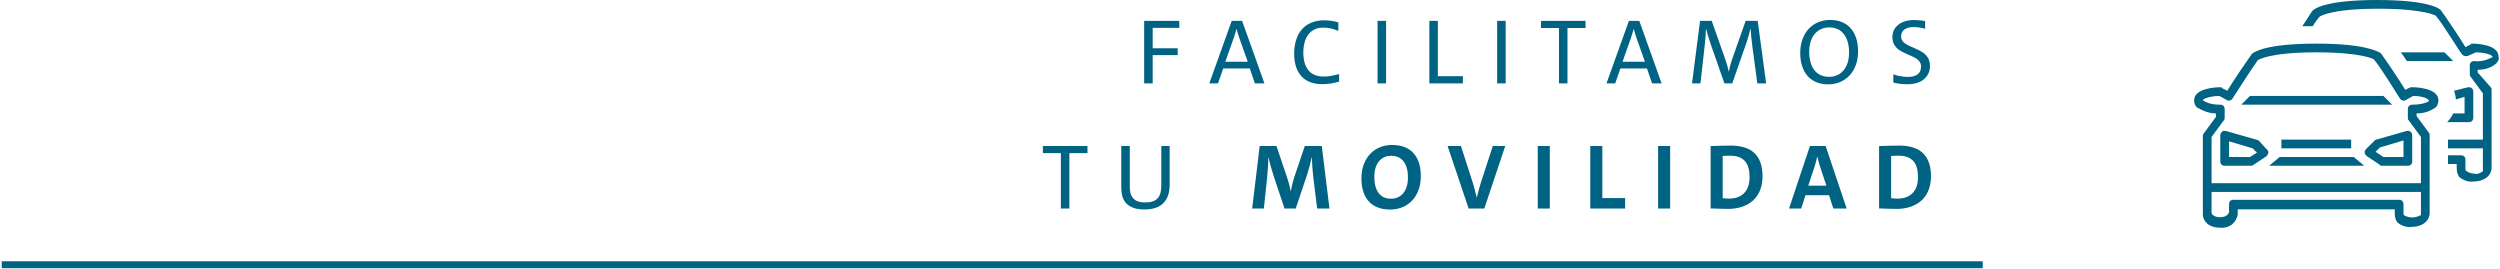 <?xml version="1.0" encoding="UTF-8"?>
<svg width="1079px" height="116px" viewBox="0 0 1079 116" version="1.1" xmlns="http://www.w3.org/2000/svg" xmlns:xlink="http://www.w3.org/1999/xlink">
    <!-- Generator: Sketch 64 (93537) - https://sketch.com -->
    <title>Movilidad</title>
    <desc>Created with Sketch.</desc>
    <g id="Beneficios" stroke="none" stroke-width="1" fill="none" fill-rule="evenodd">
        <g id="040621---Desk-" transform="translate(-183, -1428)">
            <g id="Movilidad" transform="translate(183, 1424)">
                <g id="Group-4" transform="translate(429, 0)" fill="#006384" fill-rule="nonzero">
                    <path d="M68.498,40 L68.498,27.8 L79.298,27.8 L79.298,24.84 L68.498,24.84 L68.498,16.04 L79.978,16.04 L79.978,13 L64.818,13 L64.818,40 L68.498,40 Z M96.689,40 L98.929,33.56 L110.409,33.56 L112.609,40 L116.729,40 L107.089,13 L102.609,13 L92.929,40 L96.689,40 Z M109.529,30.64 L99.849,30.64 L103.529,20.24 C103.796,19.387 104.016,18.68 104.189,18.12 C104.362,17.56 104.516,17.013 104.649,16.48 L104.649,16.48 L104.689,16.48 C104.876,17.12 105.069,17.773 105.269,18.44 C105.469,19.107 105.662,19.72 105.849,20.28 L105.849,20.28 L109.529,30.64 Z M141.64,40.32 C142.867,40.32 144.093,40.227 145.32,40.04 C146.547,39.853 147.76,39.587 148.96,39.24 L148.96,39.24 L148.96,35.96 C147.76,36.28 146.627,36.54 145.56,36.74 C144.493,36.94 143.413,37.04 142.32,37.04 C139.387,37.04 137.187,36.14 135.72,34.34 C134.253,32.54 133.52,30 133.52,26.72 C133.52,25.093 133.693,23.64 134.04,22.36 C134.387,21.08 134.913,19.953 135.62,18.98 C136.327,18.007 137.227,17.253 138.32,16.72 C139.413,16.187 140.667,15.92 142.08,15.92 C143.173,15.92 144.22,16.027 145.22,16.24 C146.22,16.453 147.36,16.813 148.64,17.32 L148.64,17.32 L148.64,13.68 C147.84,13.413 146.9,13.193 145.82,13.02 C144.74,12.847 143.653,12.76 142.56,12.76 C140.427,12.76 138.533,13.113 136.88,13.82 C135.227,14.527 133.86,15.52 132.78,16.8 C131.7,18.08 130.893,19.607 130.36,21.38 C129.827,23.153 129.56,25.067 129.56,27.12 C129.56,29.067 129.793,30.847 130.26,32.46 C130.727,34.073 131.46,35.473 132.46,36.66 C133.46,37.847 134.733,38.753 136.28,39.38 C137.827,40.007 139.613,40.32 141.64,40.32 Z M169.231,40 L169.231,13 L165.551,13 L165.551,40 L169.231,40 Z M202.382,40 L202.382,36.88 L191.582,36.88 L191.582,13 L187.902,13 L187.902,40 L202.382,40 Z M220.853,40 L220.853,13 L217.173,13 L217.173,40 L220.853,40 Z M247.524,40 L247.524,16.08 L255.324,16.08 L255.324,13 L236.084,13 L236.084,16.08 L243.844,16.08 L243.844,40 L247.524,40 Z M268.116,40 L270.356,33.56 L281.836,33.56 L284.036,40 L288.156,40 L278.516,13 L274.036,13 L264.356,40 L268.116,40 Z M280.956,30.64 L271.276,30.64 L274.956,20.24 C275.222,19.387 275.442,18.68 275.616,18.12 C275.789,17.56 275.942,17.013 276.076,16.48 L276.076,16.48 L276.116,16.48 C276.302,17.12 276.496,17.773 276.696,18.44 C276.896,19.107 277.089,19.72 277.276,20.28 L277.276,20.28 L280.956,30.64 Z M304.907,40 L306.667,24.4 C306.827,22.827 306.967,21.373 307.087,20.04 C307.207,18.707 307.28,17.493 307.307,16.4 L307.307,16.4 L307.347,16.4 C307.56,17.28 307.847,18.32 308.207,19.52 C308.567,20.72 308.947,21.907 309.347,23.08 L309.347,23.08 L315.267,40 L318.627,40 L324.867,22.16 C325.24,20.987 325.56,19.927 325.827,18.98 C326.093,18.033 326.32,17.173 326.507,16.4 L326.507,16.4 L326.587,16.4 C326.613,17.333 326.693,18.453 326.827,19.76 C326.96,21.067 327.133,22.56 327.347,24.24 L327.347,24.24 L329.467,40 L333.267,40 L329.627,13 L324.427,13 L318.427,30.04 C318.187,30.76 317.96,31.533 317.747,32.36 C317.533,33.187 317.333,34.027 317.147,34.88 L317.147,34.88 L317.107,34.88 C316.973,34.133 316.793,33.36 316.567,32.56 C316.34,31.76 316.08,30.92 315.787,30.04 L315.787,30.04 L309.787,13 L304.747,13 L301.267,40 L304.907,40 Z M360.098,40.4 C361.858,40.4 363.511,40.087 365.058,39.46 C366.604,38.833 367.971,37.907 369.158,36.68 C370.344,35.453 371.271,33.947 371.938,32.16 C372.604,30.373 372.938,28.36 372.938,26.12 C372.938,24.04 372.671,22.167 372.138,20.5 C371.604,18.833 370.824,17.413 369.798,16.24 C368.771,15.067 367.504,14.167 365.998,13.54 C364.491,12.913 362.764,12.6 360.818,12.6 C359.058,12.6 357.404,12.913 355.858,13.54 C354.311,14.167 352.944,15.093 351.758,16.32 C350.571,17.547 349.644,19.053 348.978,20.84 C348.311,22.627 347.978,24.64 347.978,26.88 C347.978,28.96 348.244,30.833 348.778,32.5 C349.311,34.167 350.091,35.587 351.118,36.76 C352.144,37.933 353.411,38.833 354.918,39.46 C356.424,40.087 358.151,40.4 360.098,40.4 Z M360.458,37.16 C359.044,37.16 357.798,36.907 356.718,36.4 C355.638,35.893 354.738,35.16 354.018,34.2 C353.298,33.24 352.758,32.093 352.398,30.76 C352.038,29.427 351.858,27.947 351.858,26.32 C351.858,24.667 352.071,23.18 352.498,21.86 C352.924,20.54 353.531,19.433 354.318,18.54 C355.104,17.647 356.018,16.973 357.058,16.52 C358.098,16.067 359.231,15.84 360.458,15.84 C363.204,15.84 365.324,16.807 366.818,18.74 C368.311,20.673 369.058,23.32 369.058,26.68 C369.058,28.333 368.844,29.82 368.418,31.14 C367.991,32.46 367.384,33.567 366.598,34.46 C365.811,35.353 364.898,36.027 363.858,36.48 C362.818,36.933 361.684,37.16 360.458,37.16 Z M394.249,40.36 C395.769,40.36 397.136,40.173 398.349,39.8 C399.562,39.427 400.589,38.88 401.429,38.16 C402.269,37.44 402.902,36.6 403.329,35.64 C403.756,34.68 403.969,33.627 403.969,32.48 C403.969,31.2 403.722,30.1 403.229,29.18 C402.736,28.26 402.049,27.48 401.169,26.84 C400.289,26.2 398.996,25.513 397.289,24.78 C395.582,24.047 394.416,23.5 393.789,23.14 C393.162,22.78 392.629,22.327 392.189,21.78 C391.749,21.233 391.529,20.547 391.529,19.72 C391.529,18.44 392.002,17.447 392.949,16.74 C393.896,16.033 395.249,15.68 397.009,15.68 C397.729,15.68 398.529,15.747 399.409,15.88 C400.289,16.013 401.116,16.187 401.889,16.4 L401.889,16.4 L401.889,13.08 C401.196,12.947 400.456,12.84 399.669,12.76 C398.882,12.68 398.076,12.64 397.249,12.64 C395.782,12.64 394.462,12.813 393.289,13.16 C392.116,13.507 391.116,14.013 390.289,14.68 C389.462,15.347 388.836,16.127 388.409,17.02 C387.982,17.913 387.769,18.907 387.769,20 C387.769,21.307 388.036,22.413 388.569,23.32 C389.102,24.227 389.796,24.973 390.649,25.56 C391.502,26.147 392.729,26.78 394.329,27.46 C395.929,28.14 397.056,28.667 397.709,29.04 C398.362,29.413 398.929,29.9 399.409,30.5 C399.889,31.1 400.129,31.853 400.129,32.76 C400.129,33.507 399.996,34.167 399.729,34.74 C399.462,35.313 399.076,35.78 398.569,36.14 C398.062,36.5 397.462,36.767 396.769,36.94 C396.076,37.113 395.302,37.2 394.449,37.2 C393.436,37.2 392.362,37.1 391.229,36.9 C390.096,36.7 389.076,36.413 388.169,36.04 L388.169,36.04 L388.169,39.64 C388.996,39.853 389.942,40.027 391.009,40.16 C392.076,40.293 393.156,40.36 394.249,40.36 Z M32.547,94 L32.547,70.08 L40.347,70.08 L40.347,67 L21.107,67 L21.107,70.08 L28.867,70.08 L28.867,94 L32.547,94 Z M65.058,94.4 C68.604,94.4 71.284,93.493 73.098,91.68 C74.911,89.867 75.818,87.2 75.818,83.68 L75.818,83.68 L75.818,67 L72.218,67 L72.218,83.96 C72.218,86.68 71.651,88.6 70.518,89.72 C69.384,90.84 67.644,91.387 65.298,91.36 C63.938,91.36 62.824,91.187 61.958,90.84 C61.091,90.493 60.411,90.013 59.918,89.4 C59.424,88.787 59.084,88.073 58.898,87.26 C58.711,86.447 58.618,85.573 58.618,84.64 L58.618,84.64 L58.618,67 L54.938,67 L54.938,84.92 C54.938,86.147 55.071,87.32 55.338,88.44 C55.604,89.56 56.104,90.567 56.838,91.46 C57.571,92.353 58.598,93.067 59.918,93.6 C61.238,94.133 62.951,94.4 65.058,94.4 Z M116.48,94 L117.88,80.84 C118.04,79.16 118.167,77.547 118.26,76 C118.353,74.453 118.413,73.093 118.44,71.92 L118.44,71.92 L118.52,71.92 C118.733,72.987 119.053,74.293 119.48,75.84 C119.907,77.387 120.32,78.773 120.72,80 L120.72,80 L125.4,94 L130.24,94 L135.12,79.44 C135.547,78.133 135.927,76.853 136.26,75.6 C136.593,74.347 136.88,73.12 137.12,71.92 L137.12,71.92 L137.2,71.92 C137.227,73.147 137.293,74.54 137.4,76.1 C137.507,77.66 137.653,79.2 137.84,80.72 L137.84,80.72 L139.48,94 L144.8,94 L141.48,67 L134.16,67 L129.44,81 C129.2,81.72 128.973,82.54 128.76,83.46 C128.547,84.38 128.333,85.387 128.12,86.48 L128.12,86.48 L128.04,86.48 C127.88,85.547 127.673,84.6 127.42,83.64 C127.167,82.68 126.907,81.8 126.64,81 L126.64,81 L121.92,67 L114.68,67 L111.44,94 L116.48,94 Z M170.991,94.44 C172.804,94.44 174.511,94.127 176.111,93.5 C177.711,92.873 179.118,91.94 180.331,90.7 C181.544,89.46 182.498,87.933 183.191,86.12 C183.884,84.307 184.231,82.267 184.231,80 C184.231,77.867 183.964,75.973 183.431,74.32 C182.898,72.667 182.111,71.26 181.071,70.1 C180.031,68.94 178.731,68.06 177.171,67.46 C175.611,66.86 173.831,66.56 171.831,66.56 C170.018,66.56 168.311,66.873 166.711,67.5 C165.111,68.127 163.704,69.06 162.491,70.3 C161.278,71.54 160.324,73.067 159.631,74.88 C158.938,76.693 158.591,78.733 158.591,81 C158.591,83.133 158.858,85.027 159.391,86.68 C159.924,88.333 160.711,89.74 161.751,90.9 C162.791,92.06 164.091,92.94 165.651,93.54 C167.211,94.14 168.991,94.44 170.991,94.44 Z M171.391,89.76 C170.191,89.76 169.138,89.547 168.231,89.12 C167.324,88.693 166.571,88.073 165.971,87.26 C165.371,86.447 164.918,85.46 164.611,84.3 C164.304,83.14 164.151,81.827 164.151,80.36 C164.151,78.92 164.324,77.627 164.671,76.48 C165.018,75.333 165.518,74.373 166.171,73.6 C166.824,72.827 167.591,72.24 168.471,71.84 C169.351,71.44 170.324,71.24 171.391,71.24 C173.791,71.24 175.604,72.067 176.831,73.72 C178.058,75.373 178.671,77.667 178.671,80.6 C178.671,82.067 178.491,83.373 178.131,84.52 C177.771,85.667 177.271,86.627 176.631,87.4 C175.991,88.173 175.224,88.76 174.331,89.16 C173.438,89.56 172.458,89.76 171.391,89.76 Z M211.622,94 L220.662,67 L215.302,67 L210.062,83.08 C209.769,84.013 209.482,85.013 209.202,86.08 C208.922,87.147 208.662,88.173 208.422,89.16 L208.422,89.16 L208.342,89.16 C208.129,88.28 207.882,87.32 207.602,86.28 C207.322,85.24 207.036,84.2 206.742,83.16 L206.742,83.16 L201.542,67 L195.782,67 L204.862,94 L211.622,94 Z M239.893,94 L239.893,67 L234.693,67 L234.693,94 L239.893,94 Z M272.404,94 L272.404,89.48 L262.564,89.48 L262.564,67 L257.364,67 L257.364,94 L272.404,94 Z M291.836,94 L291.836,67 L286.636,67 L286.636,94 L291.836,94 Z M316.827,94.16 C319.04,94.16 321.06,93.853 322.887,93.24 C324.713,92.627 326.287,91.727 327.607,90.54 C328.927,89.353 329.94,87.873 330.647,86.1 C331.353,84.327 331.707,82.307 331.707,80.04 C331.707,77.72 331.393,75.72 330.767,74.04 C330.14,72.36 329.233,70.987 328.047,69.92 C326.86,68.853 325.427,68.073 323.747,67.58 C322.067,67.087 320.16,66.84 318.027,66.84 C316.56,66.84 315.127,66.86 313.727,66.9 C312.327,66.94 310.853,66.987 309.307,67.04 L309.307,67.04 L309.307,93.96 C310.24,93.987 311.433,94.027 312.887,94.08 C314.34,94.133 315.653,94.16 316.827,94.16 Z M317.347,89.72 C316.84,89.72 316.333,89.7 315.827,89.66 C315.32,89.62 314.88,89.573 314.507,89.52 L314.507,89.52 L314.507,71.32 C314.933,71.293 315.413,71.267 315.947,71.24 C316.48,71.213 317.053,71.2 317.667,71.2 C319.187,71.2 320.487,71.407 321.567,71.82 C322.647,72.233 323.52,72.833 324.187,73.62 C324.853,74.407 325.34,75.367 325.647,76.5 C325.953,77.633 326.107,78.947 326.107,80.44 C326.107,82.013 325.893,83.387 325.467,84.56 C325.04,85.733 324.433,86.7 323.647,87.46 C322.86,88.22 321.933,88.787 320.867,89.16 C319.8,89.533 318.627,89.72 317.347,89.72 Z M348.378,94 L350.258,88.24 L360.418,88.24 L362.258,94 L368.018,94 L358.938,67 L352.178,67 L343.138,94 L348.378,94 Z M359.258,84.12 L351.458,84.12 L354.258,75.64 C354.444,75 354.631,74.333 354.818,73.64 C355.004,72.947 355.164,72.28 355.298,71.64 L355.298,71.64 L355.378,71.64 C355.511,72.28 355.671,72.94 355.858,73.62 C356.044,74.3 356.244,74.987 356.458,75.68 L356.458,75.68 L359.258,84.12 Z M389.529,94.16 C391.742,94.16 393.762,93.853 395.589,93.24 C397.416,92.627 398.989,91.727 400.309,90.54 C401.629,89.353 402.642,87.873 403.349,86.1 C404.056,84.327 404.409,82.307 404.409,80.04 C404.409,77.72 404.096,75.72 403.469,74.04 C402.842,72.36 401.936,70.987 400.749,69.92 C399.562,68.853 398.129,68.073 396.449,67.58 C394.769,67.087 392.862,66.84 390.729,66.84 C389.262,66.84 387.829,66.86 386.429,66.9 C385.029,66.94 383.556,66.987 382.009,67.04 L382.009,67.04 L382.009,93.96 C382.942,93.987 384.136,94.027 385.589,94.08 C387.042,94.133 388.356,94.16 389.529,94.16 Z M390.049,89.72 C389.542,89.72 389.036,89.7 388.529,89.66 C388.022,89.62 387.582,89.573 387.209,89.52 L387.209,89.52 L387.209,71.32 C387.636,71.293 388.116,71.267 388.649,71.24 C389.182,71.213 389.756,71.2 390.369,71.2 C391.889,71.2 393.189,71.407 394.269,71.82 C395.349,72.233 396.222,72.833 396.889,73.62 C397.556,74.407 398.042,75.367 398.349,76.5 C398.656,77.633 398.809,78.947 398.809,80.44 C398.809,82.013 398.596,83.387 398.169,84.56 C397.742,85.733 397.136,86.7 396.349,87.46 C395.562,88.22 394.636,88.787 393.569,89.16 C392.502,89.533 391.329,89.72 390.049,89.72 Z" id="FACILITAMOSTUMOVILIDAD"></path>
                    <g id="fleet" transform="translate(517, 4)">
                        <path d="M131.257,27.485 C132.01,26.732 132.763,25.603 132.387,24.473 C132.387,19.202 122.974,18.825 121.092,18.825 C120.715,18.825 120.339,18.825 120.339,19.202 L118.08,20.331 C115.82,16.566 109.796,7.53 107.537,4.518 C107.161,3.765 102.266,0 80.052,0 C57.838,0 52.943,3.765 52.19,4.518 C51.437,5.271 49.555,8.66 47.672,11.295 L52.19,11.295 C53.32,9.413 54.449,7.907 55.203,7.154 C55.203,7.154 59.721,3.765 80.429,3.765 C100.384,3.765 105.278,6.777 105.278,6.777 C108.29,10.166 116.197,23.344 116.573,23.344 C116.95,24.097 118.08,24.473 119.209,24.097 L122.598,22.591 C126.363,22.591 129.751,23.72 129.751,24.473 C129.751,24.473 129.751,24.85 129.375,24.85 C127.116,25.979 124.48,26.732 121.845,26.356 C120.715,26.356 119.962,27.109 119.962,28.238 C119.962,28.238 119.962,28.238 119.962,28.238 L119.962,32.003 C119.962,32.38 119.962,32.756 120.339,33.133 L125.61,40.286 L125.61,60.241 L110.549,60.241 L110.549,64.007 L125.61,64.007 L125.61,73.419 C125.61,73.796 125.61,74.172 125.233,74.172 C124.104,74.925 122.974,75.302 121.845,74.925 C120.715,74.925 119.586,74.549 118.456,73.796 C118.08,73.419 118.08,73.043 118.08,72.666 L118.08,68.901 C118.08,67.772 117.327,67.019 116.197,67.019 L110.549,67.019 L110.549,70.784 L114.314,70.784 L114.314,72.666 C114.314,74.172 114.691,75.302 115.444,76.431 C117.327,77.937 119.586,78.69 121.845,78.314 C124.104,78.314 126.363,77.561 127.869,76.055 C128.622,75.302 129.375,73.796 129.375,72.666 L129.375,38.78 C129.375,38.404 129.375,38.027 128.998,37.651 L123.351,31.25 L123.351,30.121 C126.363,30.121 128.998,29.368 131.257,27.485 Z M121.468,50.829 L121.468,39.533 C121.468,38.404 120.715,37.651 119.586,37.651 C119.586,37.651 119.209,37.651 119.209,37.651 L113.185,39.157 C113.561,40.286 113.938,41.793 113.938,42.922 L117.703,41.793 L117.703,48.946 L112.808,48.946 C112.055,50.452 111.302,51.582 110.173,52.711 L119.586,52.711 C120.715,52.711 121.468,51.958 121.468,50.829 Z M112.808,26.356 L109.043,22.591 L90.218,22.591 L92.853,26.356 L112.808,26.356 Z M28.847,60.618 C28.47,60.618 28.094,60.241 27.717,60.241 L14.54,56.476 C13.786,56.476 13.41,56.476 13.033,56.853 C12.657,57.229 12.28,57.606 12.28,58.359 L12.28,69.654 C12.28,70.784 13.033,71.537 14.163,71.537 L25.458,71.537 C25.835,71.537 26.211,71.537 26.588,71.16 L32.235,67.395 C32.988,66.642 33.365,65.513 32.612,64.76 C32.612,64.76 32.612,64.383 32.235,64.383 L28.847,60.618 Z M25.082,67.772 L16.046,67.772 L16.046,60.994 L26.211,64.007 L28.094,65.889 L25.082,67.772 Z M37.883,67.772 L33.365,71.537 L33.365,71.537 L74.404,71.537 L69.886,67.772 C69.51,67.772 37.883,67.772 37.883,67.772 Z M79.676,60.241 C79.299,60.241 78.923,60.618 78.923,60.618 L75.157,64.383 C74.404,65.136 74.404,66.266 75.157,67.019 C75.157,67.019 75.157,67.019 75.534,67.395 L81.182,71.16 C81.182,71.537 81.558,71.537 81.935,71.537 L93.23,71.537 C94.359,71.537 95.112,70.784 95.112,69.654 L95.112,58.359 C95.112,57.606 94.736,57.229 94.359,56.853 C93.983,56.476 93.23,56.476 92.853,56.476 L79.676,60.241 Z M91.347,67.772 L82.688,67.772 L79.299,65.513 L81.182,63.63 L91.347,60.618 L91.347,67.772 Z M38.636,60.241 L68.757,60.241 L68.757,64.007 L38.636,64.007 L38.636,60.241 Z M95.112,37.651 C94.736,37.651 94.359,37.651 94.359,37.651 L92.1,38.78 C89.841,35.015 83.817,25.979 81.558,22.967 C80.805,22.591 75.911,18.825 53.696,18.825 C31.482,18.825 26.588,22.591 25.835,23.344 C23.952,25.979 17.552,35.392 15.293,39.157 L13.033,38.027 C13.033,37.651 12.657,37.651 12.28,37.651 C10.398,37.651 0.985,38.027 0.985,43.299 C0.985,44.428 1.362,45.558 2.115,46.311 C4.75,47.817 7.386,48.946 10.398,48.946 L10.398,50.452 L5.127,57.606 C4.75,57.982 4.75,58.359 4.75,58.735 L4.75,92.621 C4.75,94.504 6.256,98.269 12.28,98.269 C16.046,98.645 19.058,96.386 19.811,92.621 L19.811,90.362 L87.582,90.362 L87.582,92.245 C87.582,93.751 87.959,94.88 88.712,96.01 C90.594,97.516 92.853,98.269 95.112,97.892 C97.372,97.892 99.631,97.139 101.137,95.633 C101.89,94.88 102.643,93.374 102.643,92.245 L102.643,58.359 C102.643,57.982 102.643,57.606 102.266,57.229 L96.995,50.076 L96.995,48.946 C100.007,48.946 102.643,48.193 105.278,46.311 C106.031,45.558 106.408,44.428 106.408,43.299 C106.408,38.027 96.995,37.651 95.112,37.651 Z M98.878,92.245 C98.878,92.621 98.878,92.998 98.501,92.998 C96.242,94.127 93.983,94.127 91.724,92.998 C91.347,92.621 91.347,92.245 91.347,91.868 L91.347,88.103 C91.347,86.974 90.594,86.221 89.465,86.221 L17.928,86.221 C16.799,86.221 16.046,86.974 16.046,88.103 L16.046,91.492 C16.046,91.868 15.293,93.751 12.28,93.751 C9.268,93.751 8.515,92.245 8.515,91.868 L8.515,82.832 L98.878,82.832 L98.878,92.245 Z M95.112,45.181 C93.983,45.181 93.23,45.934 93.23,47.064 L93.23,50.829 C93.23,51.205 93.23,51.582 93.606,51.958 L98.878,59.112 L98.878,79.067 L8.515,79.067 L8.515,59.112 L13.786,51.958 C14.163,51.582 14.163,51.205 14.163,50.829 L14.163,47.064 C14.163,45.934 13.41,45.181 12.28,45.181 C9.645,45.181 7.009,44.805 4.75,43.299 C4.75,42.546 8.139,41.416 11.904,41.416 L15.293,43.299 C16.046,43.675 17.175,43.299 17.552,42.546 C17.552,42.546 26.211,28.991 28.47,25.979 C28.47,25.979 32.988,22.591 53.696,22.591 C73.651,22.591 78.546,25.603 78.546,25.603 C81.558,28.991 89.465,42.169 89.841,42.546 C90.218,43.299 91.347,43.675 92.1,43.299 L95.489,41.416 C99.254,41.416 102.643,42.546 102.266,43.675 C100.384,44.805 97.748,45.181 95.112,45.181 Z M82.688,41.416 L25.082,41.416 L21.317,45.181 L86.453,45.181 L82.688,41.416 Z" id="Shape"></path>
                    </g>
                </g>
                <line x1="0.75" y1="118.25" x2="855.75" y2="118.25" id="Path-4-Copy" stroke="#006384" stroke-width="3"></line>
            </g>
        </g>
    </g>
</svg>
